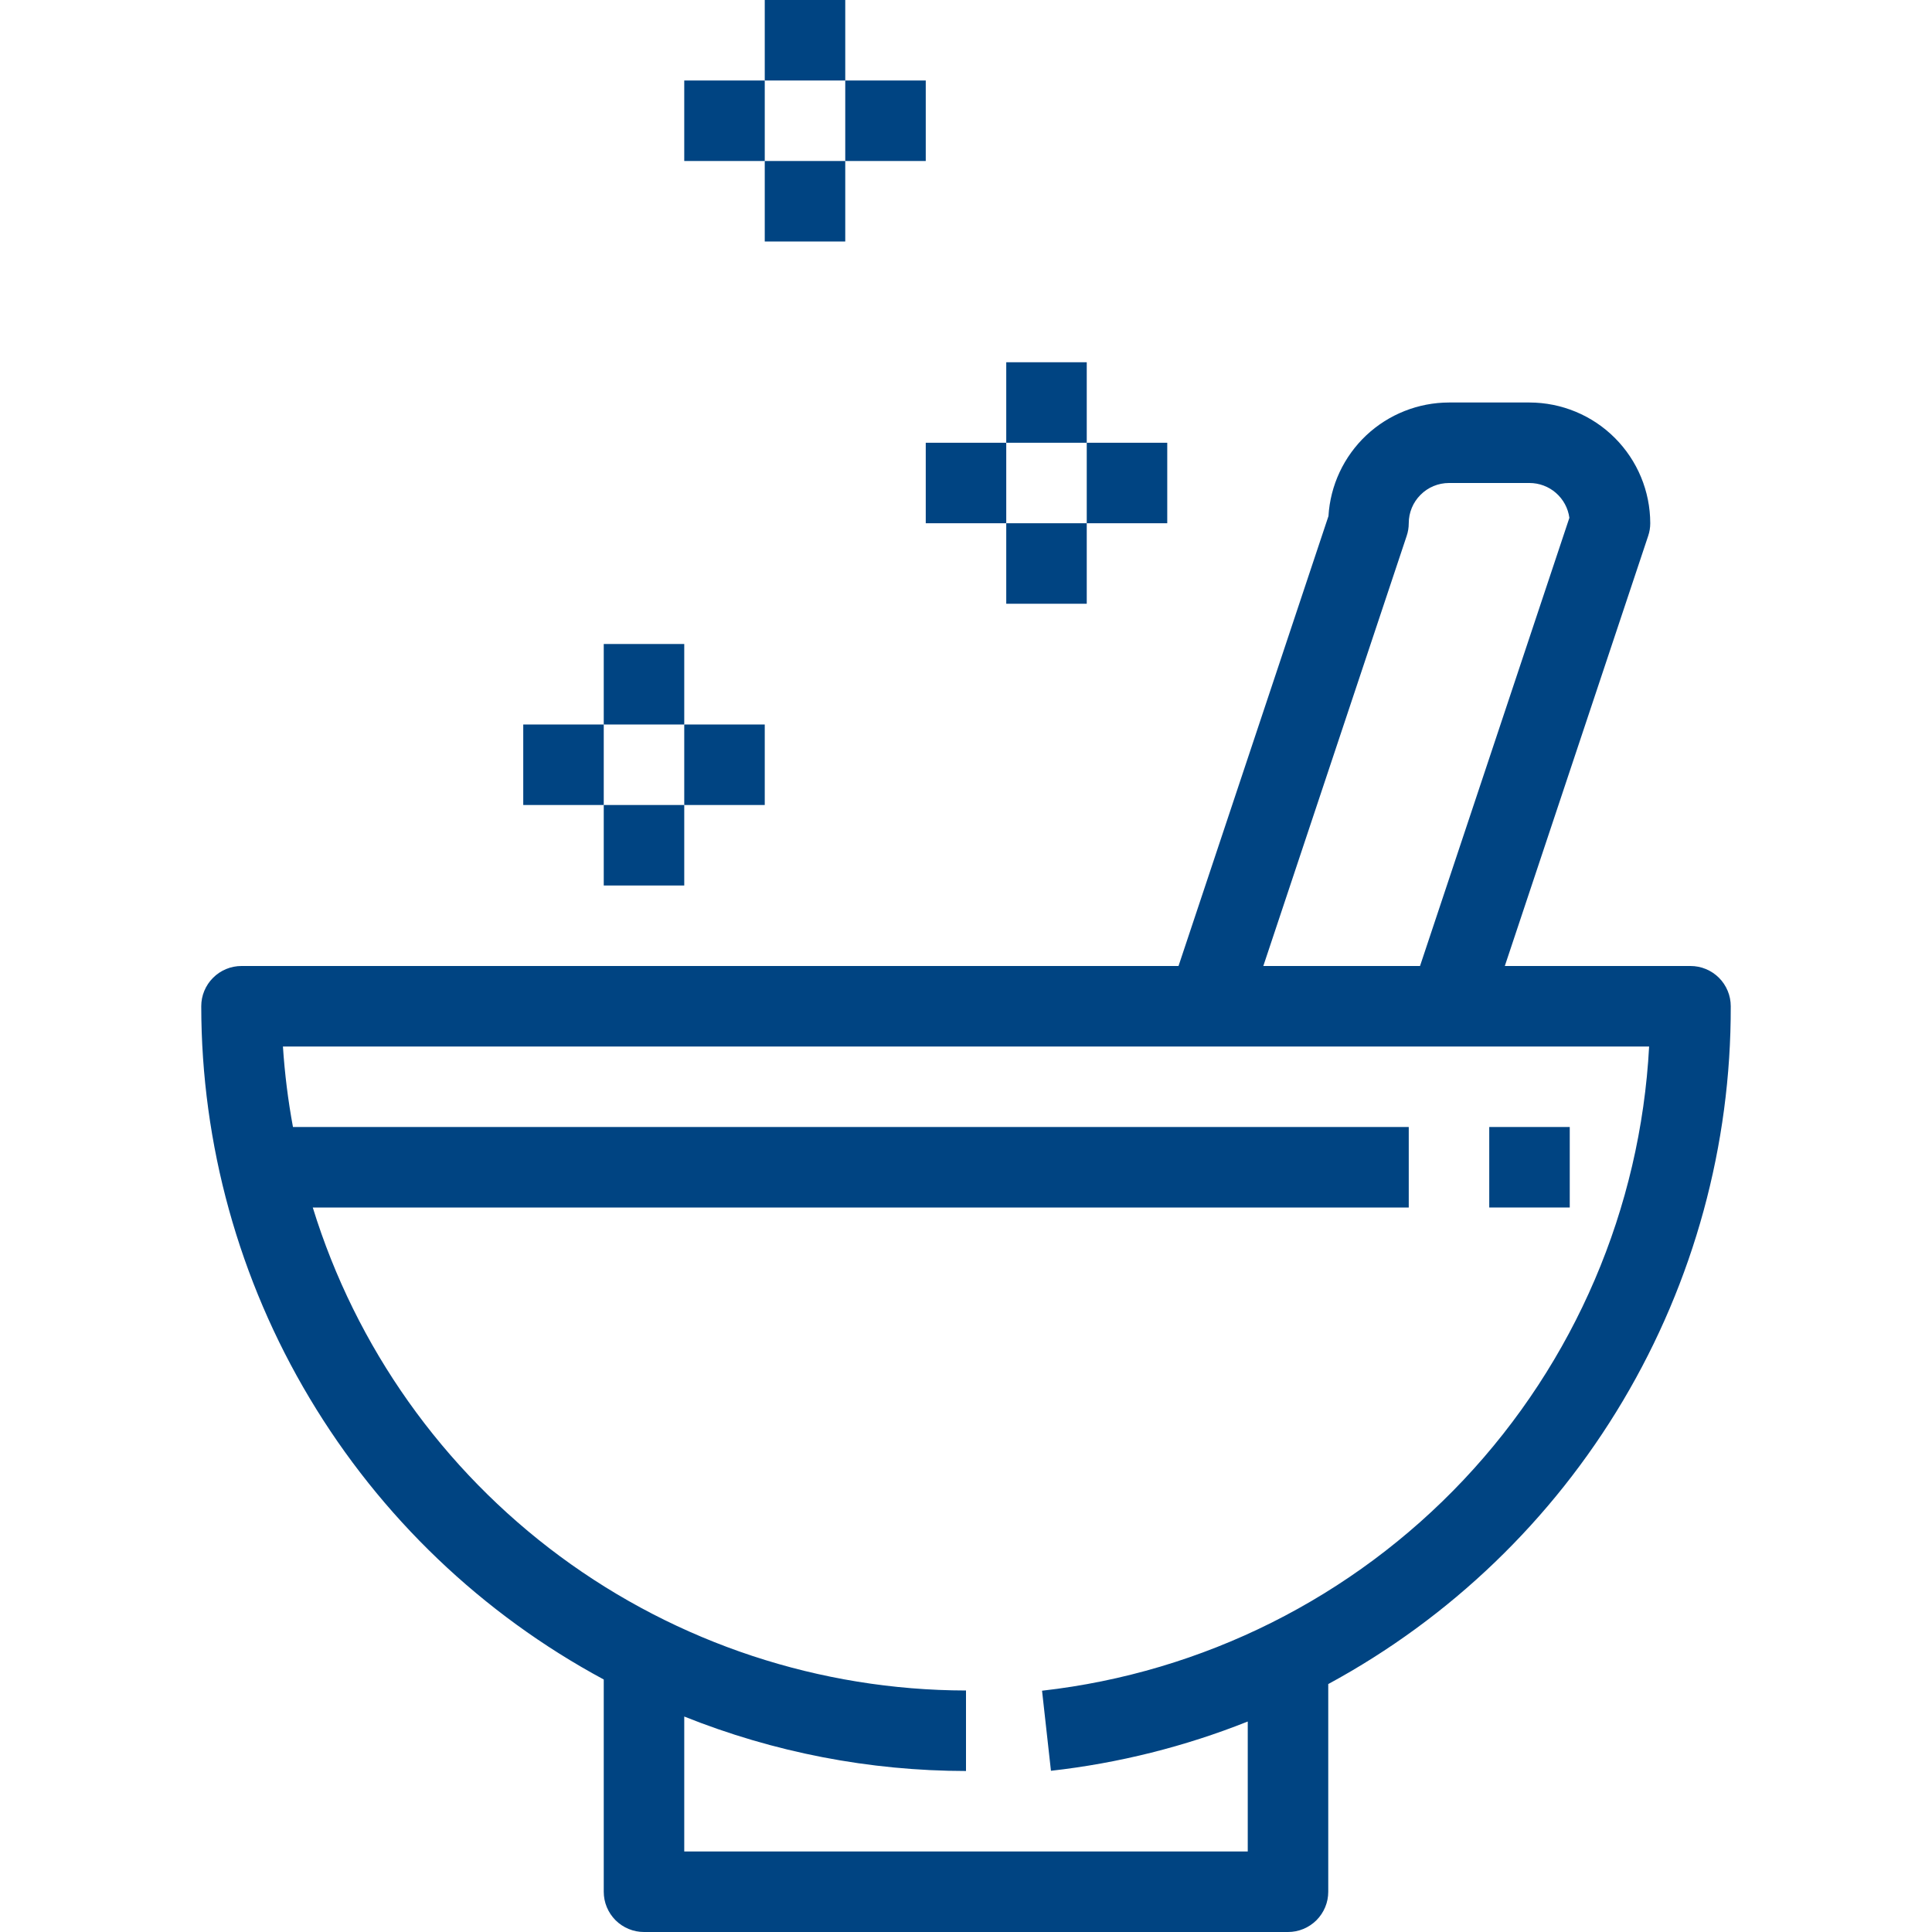 <svg width="36" height="36" viewBox="0 0 36 36" fill="none" xmlns="http://www.w3.org/2000/svg">
<path d="M32.25 18.75C32.25 18.651 32.231 18.554 32.193 18.463C32.155 18.372 32.1 18.289 32.031 18.22C31.961 18.15 31.878 18.095 31.787 18.057C31.696 18.019 31.599 18 31.5 18H28.04L30.711 9.987C30.737 9.911 30.75 9.831 30.75 9.75C30.749 9.153 30.512 8.582 30.09 8.16C29.669 7.738 29.096 7.501 28.5 7.5H27C26.427 7.501 25.875 7.72 25.457 8.113C25.04 8.507 24.788 9.044 24.754 9.617L21.96 18H4.5C4.401 18 4.304 18.019 4.213 18.057C4.122 18.095 4.039 18.15 3.97 18.22C3.9 18.289 3.845 18.372 3.807 18.463C3.769 18.554 3.75 18.651 3.75 18.75C3.752 21.323 4.45 23.848 5.771 26.056C7.091 28.265 8.984 30.075 11.25 31.295V35.25C11.25 35.349 11.269 35.446 11.307 35.537C11.345 35.628 11.4 35.711 11.47 35.781C11.539 35.85 11.622 35.905 11.713 35.943C11.804 35.981 11.902 36 12 36H24C24.099 36 24.196 35.981 24.287 35.943C24.378 35.905 24.461 35.85 24.53 35.781C24.6 35.711 24.655 35.628 24.693 35.537C24.731 35.446 24.75 35.349 24.75 35.25V31.38C27.024 30.148 28.922 28.323 30.242 26.1C31.563 23.876 32.257 21.336 32.25 18.75ZM26.211 9.987C26.237 9.911 26.25 9.831 26.25 9.75C26.25 9.551 26.329 9.36 26.47 9.22C26.61 9.079 26.801 9 27 9H28.5C28.681 9 28.857 9.066 28.993 9.185C29.13 9.305 29.219 9.469 29.243 9.649L26.46 18H23.54L26.211 9.987ZM19.417 31.504L19.583 32.996C20.841 32.855 22.074 32.546 23.25 32.078V34.5H12.75V31.985C14.42 32.654 16.201 32.998 18 33V31.5C15.276 31.495 12.626 30.619 10.435 29C8.245 27.38 6.631 25.103 5.828 22.5H26.25V21H5.459C5.367 20.504 5.305 20.003 5.272 19.5H30.729C30.568 22.516 29.343 25.377 27.272 27.575C25.201 29.772 22.418 31.165 19.417 31.504Z" fill="#004482"/>
<path d="M27.75 21H29.25V22.5H27.75V21Z" fill="#004482"/>
<path d="M18.75 6.75H20.25V8.25H18.75V6.75Z" fill="#004482"/>
<path d="M17.25 8.25H18.75V9.75H17.25V8.25Z" fill="#004482"/>
<path d="M20.25 8.25H21.75V9.75H20.25V8.25Z" fill="#004482"/>
<path d="M18.75 9.75H20.25V11.25H18.75V9.75Z" fill="#004482"/>
<path d="M14.25 0H15.75V1.5H14.25V0Z" fill="#004482"/>
<path d="M12.75 1.5H14.25V3H12.75V1.5Z" fill="#004482"/>
<path d="M15.75 1.5H17.25V3H15.75V1.5Z" fill="#004482"/>
<path d="M14.25 3H15.75V4.5H14.25V3Z" fill="#004482"/>
<path d="M11.25 12H12.75V13.5H11.25V12Z" fill="#004482"/>
<path d="M9.75 13.5H11.25V15H9.75V13.5Z" fill="#004482"/>
<path d="M12.75 13.5H14.25V15H12.75V13.5Z" fill="#004482"/>
<path d="M11.25 15H12.75V16.5H11.25V15Z" fill="#004482"/>
</svg>
